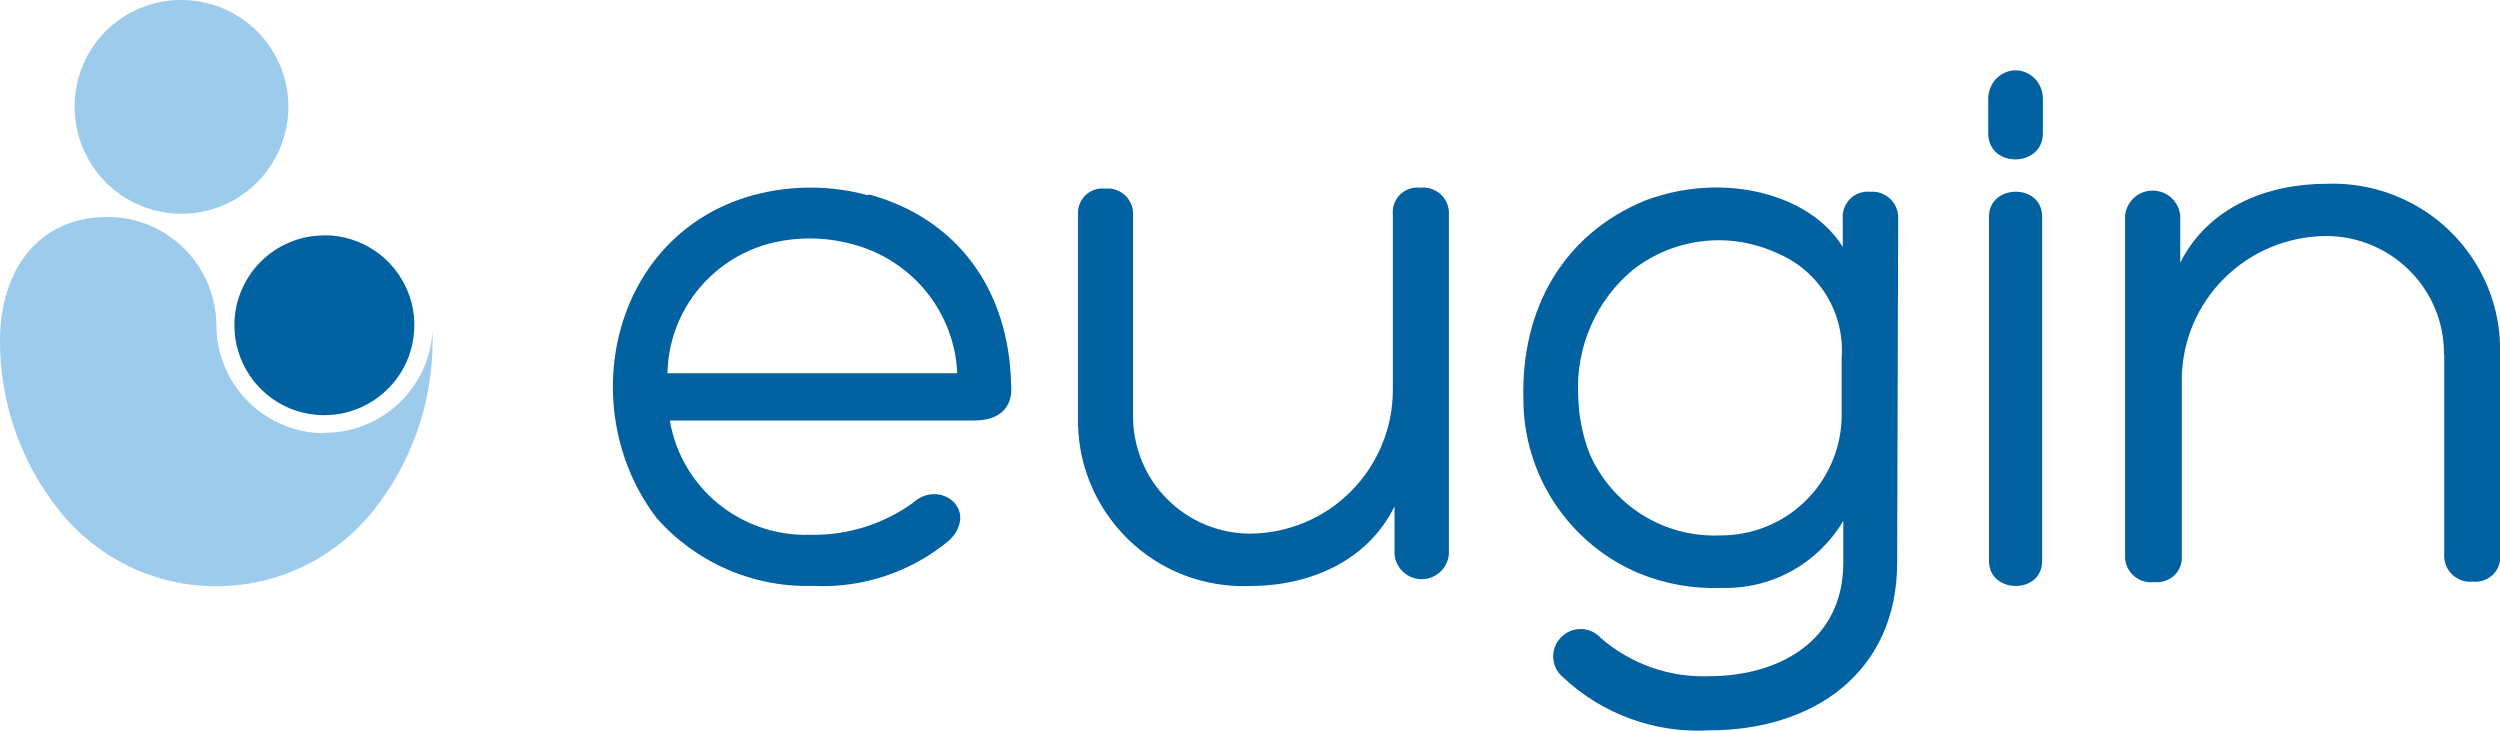 <?xml version="1.0" encoding="UTF-8"?>
<svg xmlns="http://www.w3.org/2000/svg" id="Livello_2" data-name="Livello 2" viewBox="0 0 197.65 57.77">
  <defs>
    <style>
      .cls-1 {
        fill: #0261a1;
      }

      .cls-1, .cls-2 {
        stroke-width: 0px;
      }

      .cls-2 {
        fill: #9ccbec;
      }
    </style>
  </defs>
  <g id="Livello_4" data-name="Livello 4">
    <path class="cls-1" d="m68.69,15.37c6.86,1.86,11.11,7.4,11.25,15.11.12,1.33-.5,2.77-2.98,2.77h-24c.43,2.58,1.8,4.93,3.84,6.59,2.05,1.66,4.63,2.53,7.27,2.44,2.9.06,5.75-.83,8.1-2.52,2.11-1.93,5.28.53,2.9,2.94-3.01,2.52-6.87,3.82-10.81,3.62-2.33.07-4.64-.38-6.78-1.31-2.13-.93-4.03-2.31-5.56-4.05-6.55-8.55-3.7-22.38,7.59-25.52,2.98-.81,6.14-.81,9.12,0l.07-.07Zm-15.92,14.14h22.91c-.1-2.37-.97-4.64-2.48-6.49-1.51-1.84-3.58-3.15-5.9-3.74h0c-2.15-.57-4.42-.57-6.57,0-2.26.63-4.26,1.97-5.69,3.81-1.43,1.84-2.23,4.09-2.27,6.42h0Z"></path>
    <path class="cls-1" d="m89.58,32.83c-.01,1.23.22,2.44.68,3.58.46,1.14,1.14,2.17,2.01,3.04.86.87,1.89,1.56,3.02,2.03,1.13.47,2.35.71,3.57.71,2.99-.03,5.85-1.23,7.95-3.35,2.11-2.12,3.3-4.99,3.31-7.98v-13.91c-.03-.29.01-.58.11-.85.1-.27.26-.52.46-.72.21-.2.45-.35.73-.45.27-.09.56-.12.85-.09.29-.04.59,0,.87.08.28.09.54.24.76.44.22.2.39.44.5.72.11.27.17.57.15.86v26.87c-.05.54-.29,1.04-.69,1.41-.4.37-.92.57-1.46.57s-1.06-.2-1.46-.57c-.4-.37-.65-.87-.69-1.41v-3.77c-2.16,4.37-6.77,6.29-11.43,6.29-1.79.07-3.57-.23-5.24-.87-1.67-.65-3.19-1.63-4.46-2.89-1.27-1.26-2.28-2.77-2.95-4.43-.67-1.66-.99-3.45-.94-5.24v-15.88c-.03-.29.01-.58.11-.85.1-.27.26-.52.46-.72s.45-.35.73-.45c.27-.09.56-.12.85-.09.29-.03.58,0,.85.1.27.09.52.25.73.44.21.2.37.44.48.71s.16.56.14.85v15.82Z"></path>
    <path class="cls-1" d="m149.99,44.46c0,8.73-6.64,13.28-14.86,13.28-2.1.12-4.2-.18-6.18-.9-1.98-.71-3.79-1.82-5.33-3.25-.24-.19-.43-.42-.57-.68-.14-.26-.23-.56-.25-.86-.02-.3.02-.6.12-.88.1-.28.26-.54.47-.76.21-.22.46-.39.73-.51.28-.12.58-.17.88-.17s.6.07.87.2c.27.13.52.31.71.53,2.37,2.04,5.42,3.12,8.55,3,5.48,0,10.6-2.77,10.6-8.96v-3.32c-.98,1.66-2.4,3.03-4.09,3.97-1.69.93-3.61,1.39-5.54,1.33-2.23.09-4.45-.31-6.51-1.15-2.72-1.14-5.04-3.07-6.67-5.53-1.63-2.46-2.49-5.35-2.48-8.3-.18-6.99,3.07-12.95,9.63-15.65,1.81-.68,3.73-1.03,5.66-1.03,3.67,0,7.89,1.39,9.96,4.7v-2.21c-.03-.29.01-.58.11-.85s.26-.52.46-.73c.21-.21.45-.36.73-.46.27-.1.57-.14.86-.11.29-.02.59.01.86.11.28.1.53.26.74.46.21.2.38.45.48.72.11.27.15.57.14.86l-.08,27.14Zm-20.76-23.24c-1.51,1.22-2.7,2.79-3.47,4.57-.77,1.78-1.11,3.72-.98,5.65.04,1.52.35,3.03.9,4.45.87,1.98,2.32,3.66,4.15,4.81,1.84,1.15,3.98,1.72,6.14,1.63h0c2.5.02,4.91-.93,6.71-2.67,1.8-1.73,2.85-4.1,2.92-6.6v-4.76c.13-1.75-.3-3.49-1.22-4.98-.92-1.49-2.29-2.65-3.91-3.32-1.81-.83-3.81-1.16-5.79-.94-1.98.22-3.87.97-5.45,2.17v-.02Z"></path>
    <path class="cls-1" d="m161.51,10.54c0,2.72-4.32,2.78-4.32,0v-2.72c0-.6.23-1.18.63-1.6.41-.42.96-.66,1.53-.66s1.12.24,1.53.66c.41.42.63,1,.63,1.6v2.72Zm-4.26,6.58c0-2.58,4.2-2.65,4.2,0v27.24c0,2.65-4.2,2.6-4.2,0v-27.24Z"></path>
    <path class="cls-1" d="m193.22,28.01c.01-1.23-.22-2.44-.69-3.58s-1.16-2.17-2.03-3.04c-.87-.87-1.91-1.56-3.05-2.03-1.14-.47-2.37-.71-3.6-.7-3.02.03-5.9,1.24-8.02,3.36-2.13,2.12-3.32,4.99-3.34,7.98v13.91c.03.29-.01.58-.11.85-.1.27-.26.52-.47.72-.21.2-.46.35-.74.45-.28.09-.57.12-.86.09-.3.04-.6,0-.88-.08-.28-.09-.54-.24-.76-.44-.22-.2-.39-.44-.51-.72-.11-.27-.17-.57-.15-.86v-26.87c.05-.54.3-1.04.7-1.41.4-.37.93-.57,1.48-.57s1.07.2,1.48.57c.4.37.65.87.7,1.41v3.72c2.19-4.37,6.84-6.24,11.56-6.24,1.81-.07,3.61.23,5.29.88,1.68.65,3.22,1.63,4.5,2.89,1.29,1.26,2.3,2.77,2.98,4.43.68,1.66,1,3.44.96,5.24v15.9c.03.29-.01.58-.11.85-.1.27-.26.52-.47.72-.21.2-.46.35-.74.45s-.57.12-.86.09c-.29.03-.58,0-.86-.1s-.53-.25-.74-.44c-.21-.2-.38-.44-.49-.71-.11-.27-.16-.56-.15-.85v-15.85Z"></path>
    <path class="cls-2" d="m25.66,34.25c-2.25,0-4.41-.89-6.01-2.47-1.6-1.58-2.51-3.73-2.54-5.98,0-2.25-.86-4.41-2.43-6.03-1.57-1.62-3.7-2.56-5.95-2.62C2.82,17.07.04,21.61,0,26.79c-.04,4.91,1.59,9.68,4.64,13.52,1.48,1.87,3.36,3.39,5.51,4.44,2.15,1.05,4.5,1.59,6.89,1.6,2.39,0,4.75-.52,6.9-1.55,2.15-1.03,4.05-2.53,5.54-4.39,3.03-3.78,4.69-8.47,4.72-13.31v-.95c-.12,2.18-1.08,4.23-2.66,5.73-1.59,1.5-3.69,2.34-5.87,2.34v.03ZM14.3,0c1.68-.01,3.32.48,4.71,1.4,1.4.92,2.49,2.24,3.14,3.79.65,1.55.82,3.25.49,4.89-.32,1.64-1.13,3.16-2.31,4.34-1.18,1.19-2.69,1.99-4.34,2.32-1.64.33-3.35.16-4.89-.49-1.55-.64-2.87-1.73-3.79-3.13-.93-1.4-1.42-3.04-1.41-4.71,0-1.1.22-2.2.64-3.22.42-1.02,1.04-1.95,1.82-2.73.78-.78,1.71-1.4,2.73-1.82C12.11.22,13.2,0,14.3,0h0Z"></path>
    <path class="cls-1" d="m25.65,18.6c1.41,0,2.78.42,3.95,1.2,1.17.78,2.08,1.89,2.62,3.19.54,1.3.68,2.73.4,4.11-.27,1.38-.95,2.65-1.95,3.64-.99.99-2.26,1.67-3.64,1.95-1.38.27-2.81.13-4.11-.4-1.3-.54-2.41-1.45-3.19-2.62-.78-1.17-1.2-2.54-1.2-3.95,0-.93.18-1.86.54-2.72.36-.86.88-1.65,1.54-2.31.66-.66,1.44-1.18,2.31-1.54.86-.36,1.79-.54,2.72-.54Z"></path>
  </g>
</svg>
